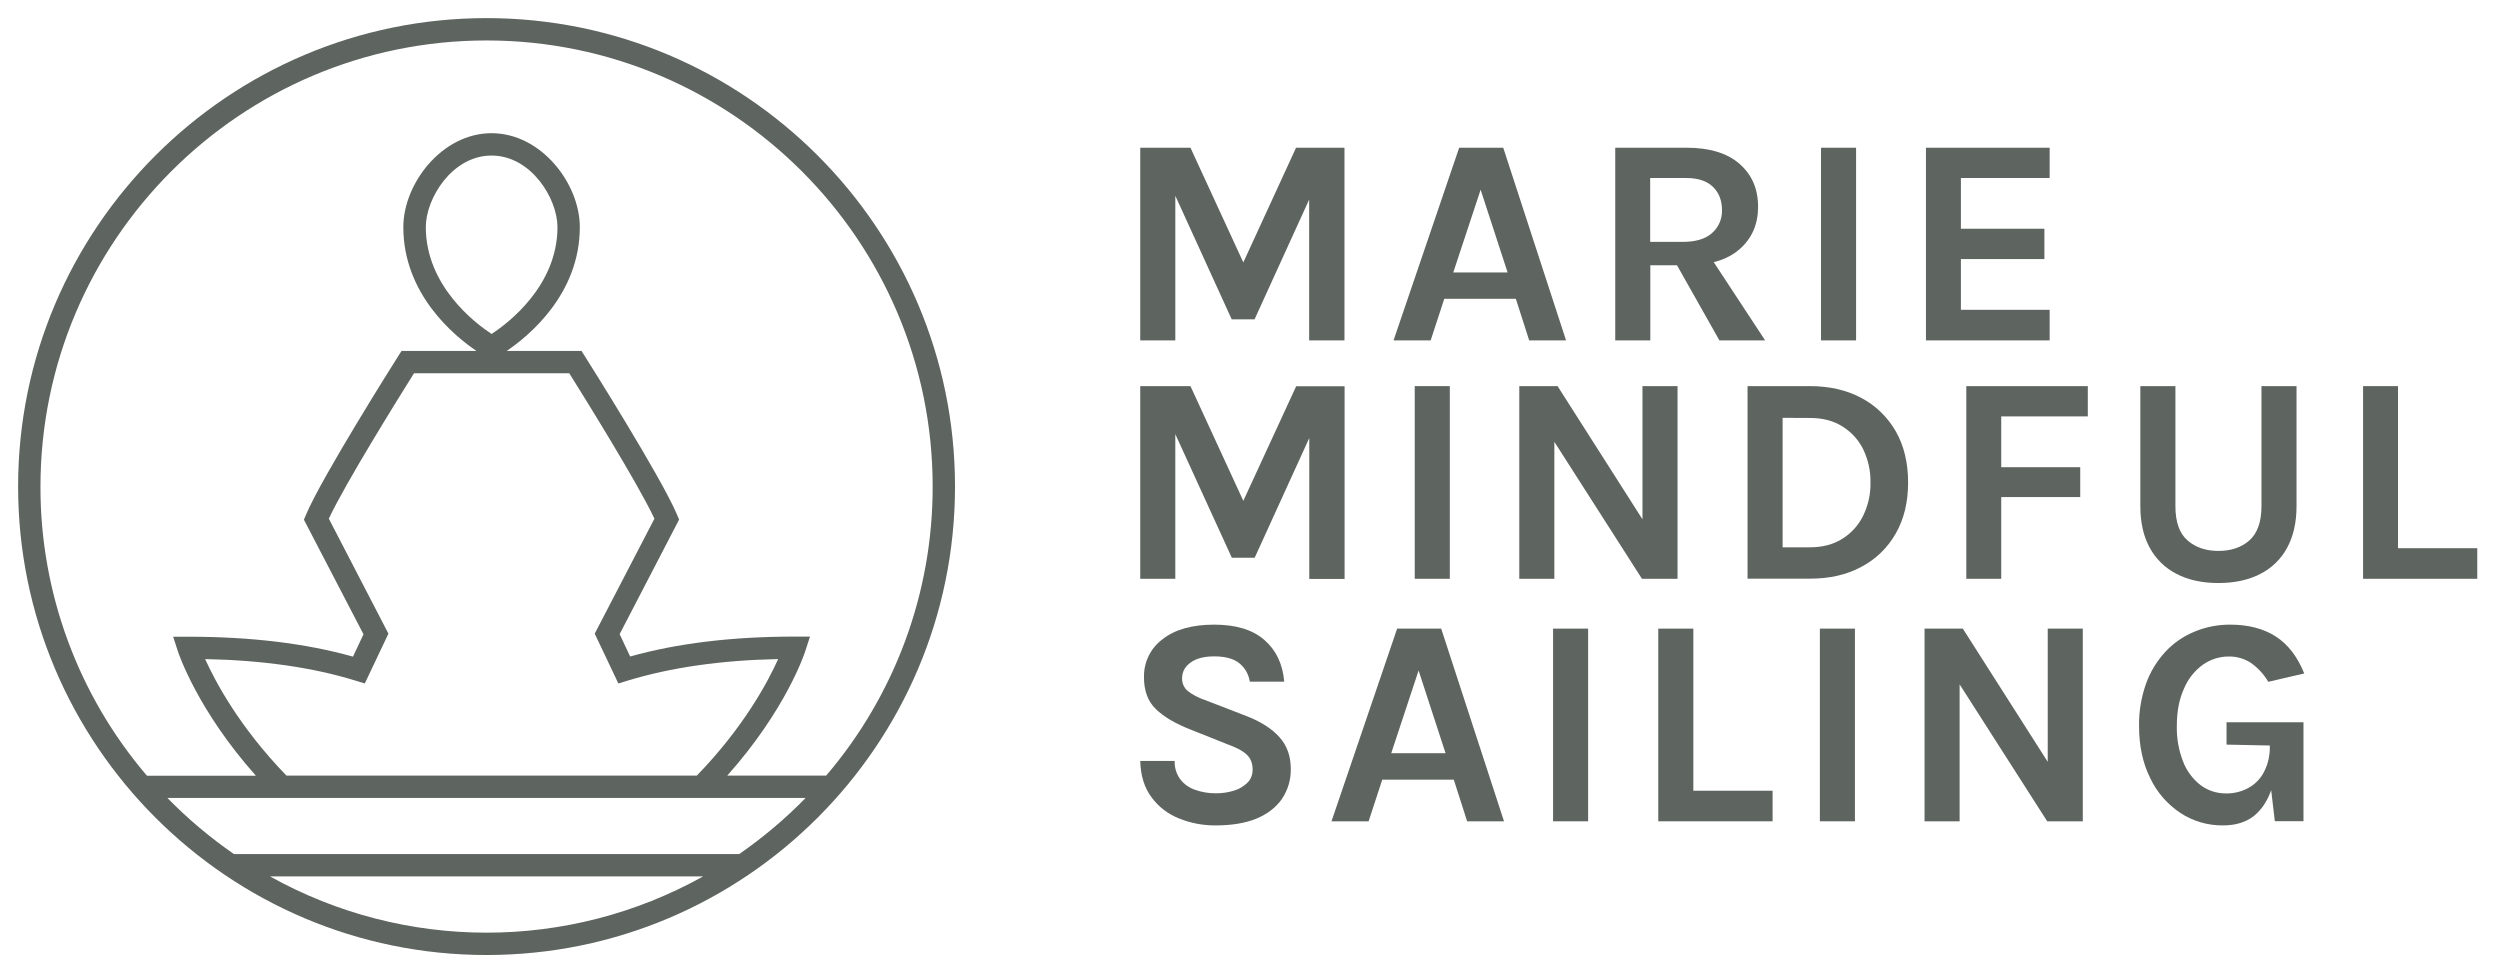 <?xml version="1.0" encoding="iso-8859-1"?>
<!-- Generator: Adobe Illustrator 23.1.0, SVG Export Plug-In . SVG Version: 6.00 Build 0)  -->
<svg version="1.1" id="Layer_1" xmlns="http://www.w3.org/2000/svg" xmlns:xlink="http://www.w3.org/1999/xlink" x="0px" y="0px"
	 viewBox="0 0 1946.3 750" style="enable-background:new 0 0 1946.3 750;" xml:space="preserve">
<title>MMS</title>
<path style="fill:#5E6460;" d="M378.8,14.1c-201.1,0-364.7,163.6-364.7,364.7s163.6,364.7,364.7,364.7s364.7-163.6,364.7-364.7
	S579.9,14.1,378.8,14.1z M378.8,31.5c191.5,0,347.3,155.8,347.3,347.3c0.1,82.5-29.3,162.3-82.9,225h-77
	c45.5-51,60.1-94.8,60.7-96.8l3.7-11.4h-12c-48.4,0-91.4,5.2-128,15.5l-8.2-17.4l46.3-89.2l-1.6-3.8
	c-12.5-29.5-69.4-119.6-71.8-123.4l-2.6-4.1h-58.2c17.1-11.6,56.9-44.1,56.9-96.4c0-33.8-30-73.1-68.7-73.1S314,143,314,176.8
	c0,52.3,39.8,84.8,56.9,96.4h-58.3l-2.6,4.1c-2.4,3.8-59.4,94-71.8,123.5l-1.6,3.8l46.4,89.2l-8.2,17.4
	c-36.6-10.3-79.6-15.5-128-15.5h-12l3.7,11.4c0.7,2,15.3,45.8,60.7,96.8h-84.8c-53.6-62.7-83-142.5-82.9-224.9
	C31.5,187.3,187.3,31.5,378.8,31.5z M223,603.8c-36.5-37.6-55.3-73-63.3-90.7c44.5,0.9,83.8,6.5,117.1,16.8l7.2,2.2l18.4-38.8
	L256,403.8c12.9-27.7,55.4-95.8,66.3-113.2h120.9c10.9,17.4,53.3,85.5,66.3,113.2L463,493.3l18.4,38.8l7.2-2.2
	c33.3-10.2,72.6-15.9,117.2-16.8c-7.9,17.6-26.7,53-63.3,90.7H223z M382.7,260c-12.9-8.5-51.2-37.5-51.2-83.3
	c0-22.1,20.4-55.6,51.2-55.6s51.3,33.5,51.3,55.7C434,222.5,395.6,251.6,382.7,260z M210.2,682.3h337.2
	C442.6,740.7,315,740.7,210.2,682.3L210.2,682.3z M575.5,664.9H182.1c-18.6-12.9-36-27.5-51.8-43.7h496.9
	C611.4,637.4,594.1,652,575.5,664.9z"/>
<g>
	<g>
		<path style="fill:#5E6460;" d="M887.7,115h39.1l42.3,91.8h-2.3L1009,115h37.7v150h-27.5V146.4h4.1l-46.6,102.2h-17.8l-46.4-101.7
			h2.5V265h-27.3L887.7,115L887.7,115z"/>
		<path style="fill:#5E6460;" d="M1084.9,265l51.1-150h34.3l48.9,150h-28.7l-10.4-32.4h-55.7l-10.6,32.4H1084.9z M1131.4,212.1h42.3
			l-21-64.4L1131.4,212.1z"/>
		<path style="fill:#5E6460;" d="M1257.5,265V115h55.5c17.9,0,31.7,4.2,41.3,12.6s14.4,19.5,14.4,33.4c0,13.6-4.8,24.6-14.4,33
			s-23.4,12.5-41.3,12.5h-28.2V265H1257.5z M1284.7,188.3h25.4c10.1,0,17.7-2.3,22.8-6.9c5.1-4.5,7.9-11,7.7-17.8
			c0-7.5-2.3-13.5-7-18.1s-11.6-6.9-20.7-6.9h-28.2L1284.7,188.3L1284.7,188.3z M1338.6,265l-39.7-70.3h29.1l46.2,70.3H1338.6z"/>
		<path style="fill:#5E6460;" d="M1417.7,265V115h27.3v150H1417.7z"/>
		<path style="fill:#5E6460;" d="M1499.4,265V115h96.3v23.6h-69.1v39.5h65v23.6h-65v39.5h69.1V265H1499.4z"/>
	</g>
	<g>
		<path style="fill:#5E6460;" d="M887.7,300.6h39.1l42.3,91.8h-2.3l42.3-91.7h37.7v150h-27.5V332h4.1l-46.6,102.2H959l-46.5-101.7
			h2.5v118.1h-27.3V300.6z"/>
		<path style="fill:#5E6460;" d="M1101.4,450.6v-150h27.3v150H1101.4z"/>
		<path style="fill:#5E6460;" d="M1182.8,300.6h29.8l68.2,107h-2.1v-107h27.3v150h-27.7l-72.6-113.5h4.4v113.5h-27.3L1182.8,300.6z"
			/>
		<path style="fill:#5E6460;" d="M1360.5,300.6h48.5c15.3,0,28.7,3.1,40.1,9.2c11.2,5.9,20.5,15,26.8,26c6.4,11.2,9.6,24.5,9.6,39.9
			c0,15.2-3.2,28.4-9.6,39.6c-6.3,11.1-15.5,20.1-26.8,26c-11.4,6.2-24.8,9.2-40.1,9.2h-48.5V300.6z M1387.8,325.3v100.8h21.3
			c9.7,0,18.1-2.2,25.1-6.6c7-4.3,12.7-10.6,16.3-18c3.9-8,5.9-16.9,5.7-25.8c0.2-9-1.8-17.9-5.7-26c-3.7-7.4-9.3-13.5-16.3-17.8
			c-7-4.4-15.4-6.5-25.1-6.5L1387.8,325.3z"/>
		<path style="fill:#5E6460;" d="M1530.8,450.6v-150h94.6v23.6H1558v39.5h61.5V387H1558v63.6H1530.8z"/>
		<path style="fill:#5E6460;" d="M1666.3,300.6h27.3V394c0,12.3,3.1,21.2,9.4,26.7s14.3,8.2,24.1,8.2c9.8,0,17.9-2.7,24.1-8.2
			s9.4-14.4,9.4-26.7v-93.4h27.3V394c0,12.6-2.4,23.4-7.3,32.4c-4.7,8.8-12,15.9-20.9,20.4c-9.1,4.7-19.9,7.1-32.6,7.1
			s-23.6-2.4-32.6-7.1c-8.9-4.5-16.2-11.7-20.9-20.4c-4.9-8.9-7.3-19.7-7.3-32.4V300.6z"/>
		<path style="fill:#5E6460;" d="M1866.9,300.6v126.2h61.7v23.8h-88.9v-150L1866.9,300.6L1866.9,300.6z"/>
	</g>
	<g>
		<path style="fill:#5E6460;" d="M946.4,642.6c-9.8,0.1-19.6-1.8-28.7-5.5c-8.5-3.4-15.9-9.1-21.3-16.5c-5.5-7.4-8.4-16.8-8.7-28.2
			h26.8c-0.2,5.1,1.3,10.1,4.3,14.2c2.9,3.9,7,6.7,11.6,8.3c5.1,1.8,10.4,2.7,15.8,2.7c5,0.1,10.1-0.7,14.9-2.2
			c3.9-1.2,7.4-3.4,10.3-6.3c2.5-2.6,3.8-6.1,3.8-9.8c0-5-1.5-8.9-4.6-11.8c-3-2.9-7.9-5.5-14.6-7.9l-29.6-11.8
			c-11.6-4.6-20.4-9.8-26.6-15.8c-6.2-6-9.2-14.3-9.2-24.8c-0.2-11.6,5.1-22.6,14.4-29.5c9.6-7.6,23.1-11.4,40.3-11.4
			c16.8,0,29.8,3.9,38.9,11.8c9.2,7.9,14.4,18.7,15.6,32.6H973c-0.8-5.6-3.7-10.7-8.1-14.3c-4.4-3.6-10.9-5.4-19.7-5.4
			c-7.8,0-13.9,1.6-18.3,4.8c-4.4,3.2-6.6,7.2-6.6,12.1c-0.2,3.8,1.4,7.4,4.2,9.9c3.9,3.1,8.4,5.4,13.1,7l32.9,12.7
			c11.1,4.3,19.6,9.8,25.5,16.3s8.9,14.8,8.9,24.7c0.2,8.3-2.2,16.5-6.9,23.5c-4.6,6.6-11.2,11.7-19.8,15.3
			C969.6,640.8,959,642.6,946.4,642.6z"/>
		<path style="fill:#5E6460;" d="M1036.6,639.4l51.1-150h34.3l48.9,150h-28.7l-10.4-32.4h-55.7l-10.6,32.4H1036.6z M1083.1,586.4
			h42.3l-21-64.4L1083.1,586.4z"/>
		<path style="fill:#5E6460;" d="M1209.1,639.4v-150h27.3v150H1209.1z"/>
		<path style="fill:#5E6460;" d="M1318.3,489.4v126.2h61.7v23.8h-89v-150L1318.3,489.4L1318.3,489.4z"/>
		<path style="fill:#5E6460;" d="M1416.8,639.4v-150h27.3v150H1416.8z"/>
		<path style="fill:#5E6460;" d="M1498.3,489.4h29.8l68.2,107h-2.1v-107h27.3v150h-27.7l-72.6-113.5h4.4v113.5h-27.3L1498.3,489.4z"
			/>
		<path style="fill:#5E6460;" d="M1730.7,642.6c-11.8,0.1-23.4-3.2-33.2-9.7c-10.1-6.7-18.3-16.1-23.5-27.1
			c-5.8-11.6-8.7-25.1-8.7-40.6c-0.2-11.2,1.7-22.3,5.4-32.9c3.3-9.2,8.4-17.6,15-24.8c6.3-6.8,14-12.1,22.6-15.7
			c8.9-3.7,18.4-5.6,28.1-5.5c14,0,25.8,3.1,35.3,9.2s16.9,15.7,22.2,28.8l-28,6.5c-3.4-5.8-8-10.8-13.5-14.7
			c-5.2-3.4-11.2-5.1-17.4-5c-7.2,0-14.3,2.3-20.2,6.5c-6.5,4.8-11.5,11.2-14.6,18.7c-3.7,8.1-5.5,17.7-5.5,28.9
			c-0.2,9.4,1.4,18.7,4.8,27.5c2.7,7.2,7.4,13.6,13.5,18.4c5.8,4.4,12.9,6.7,20.1,6.6c6.1,0.1,12.1-1.4,17.4-4.3
			c5.2-2.9,9.4-7.2,12.1-12.5c3.1-6,4.6-12.7,4.5-19.5h6c0.2,11-1.3,21.9-4.5,32.5c-3,9.1-7.6,16.2-13.8,21.3
			C1748.5,640.1,1740.5,642.6,1730.7,642.6z M1771,639.3l-3.9-33.1v-25.8l-33.7-0.7v-17.4h59.9v77H1771z"/>
	</g>
</g>
</svg>
